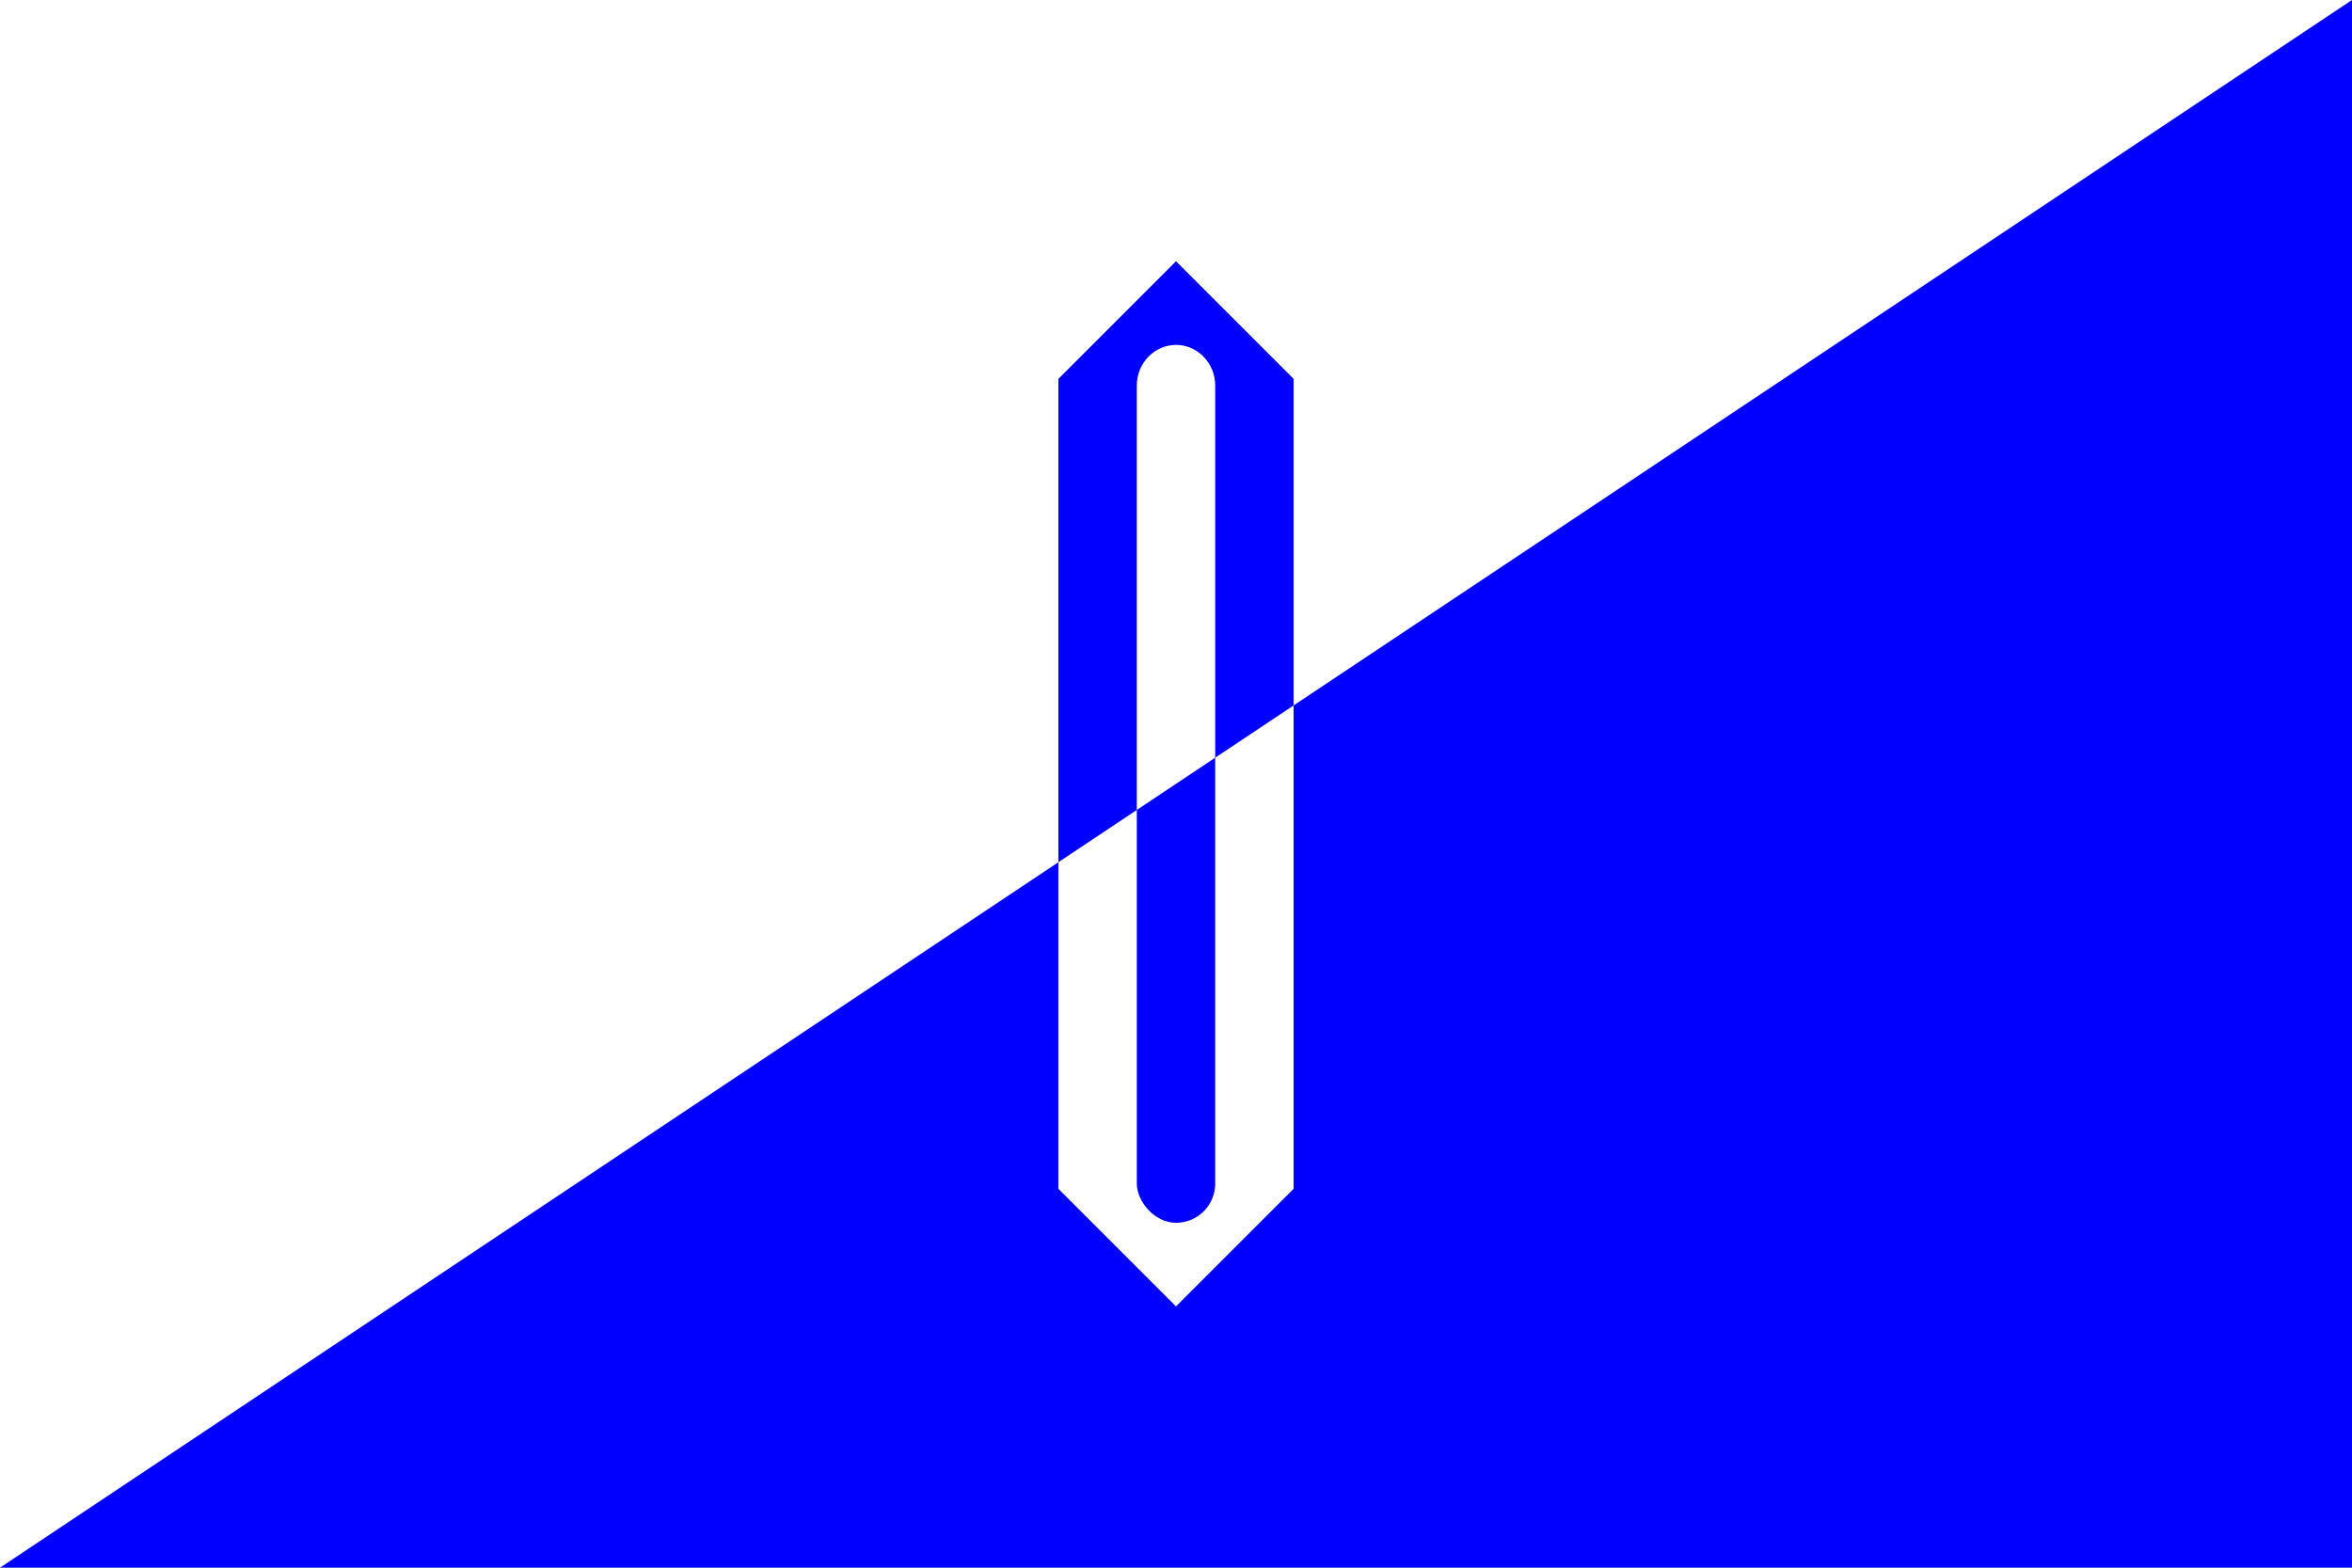 <?xml version="1.0" encoding="UTF-8"?>
<svg xmlns="http://www.w3.org/2000/svg" width="900" height="600">
<rect fill="#0100FE" width="900" height="600"/>
<polygon fill="#FFF" points="0,0 900,0 0,600"/>
<polygon fill="#FFF" points="405,145 450,100 495,145 495,455 450,500 405,455"/>
<rect fill="#0100FE" x="435" y="132" width="30" height="336" rx="15" ry="15"/>
<polygon fill="#0100FE" points="405,145 450,100 495,145 495,270 405,330"/>
<path fill="#FFF" d="M450 132c8.25,0 15,7 15,15.5l0 142.5 -30 20 0 -162.5c0,-8.5 6.75,-15.5 15,-15.5z"/>
</svg>